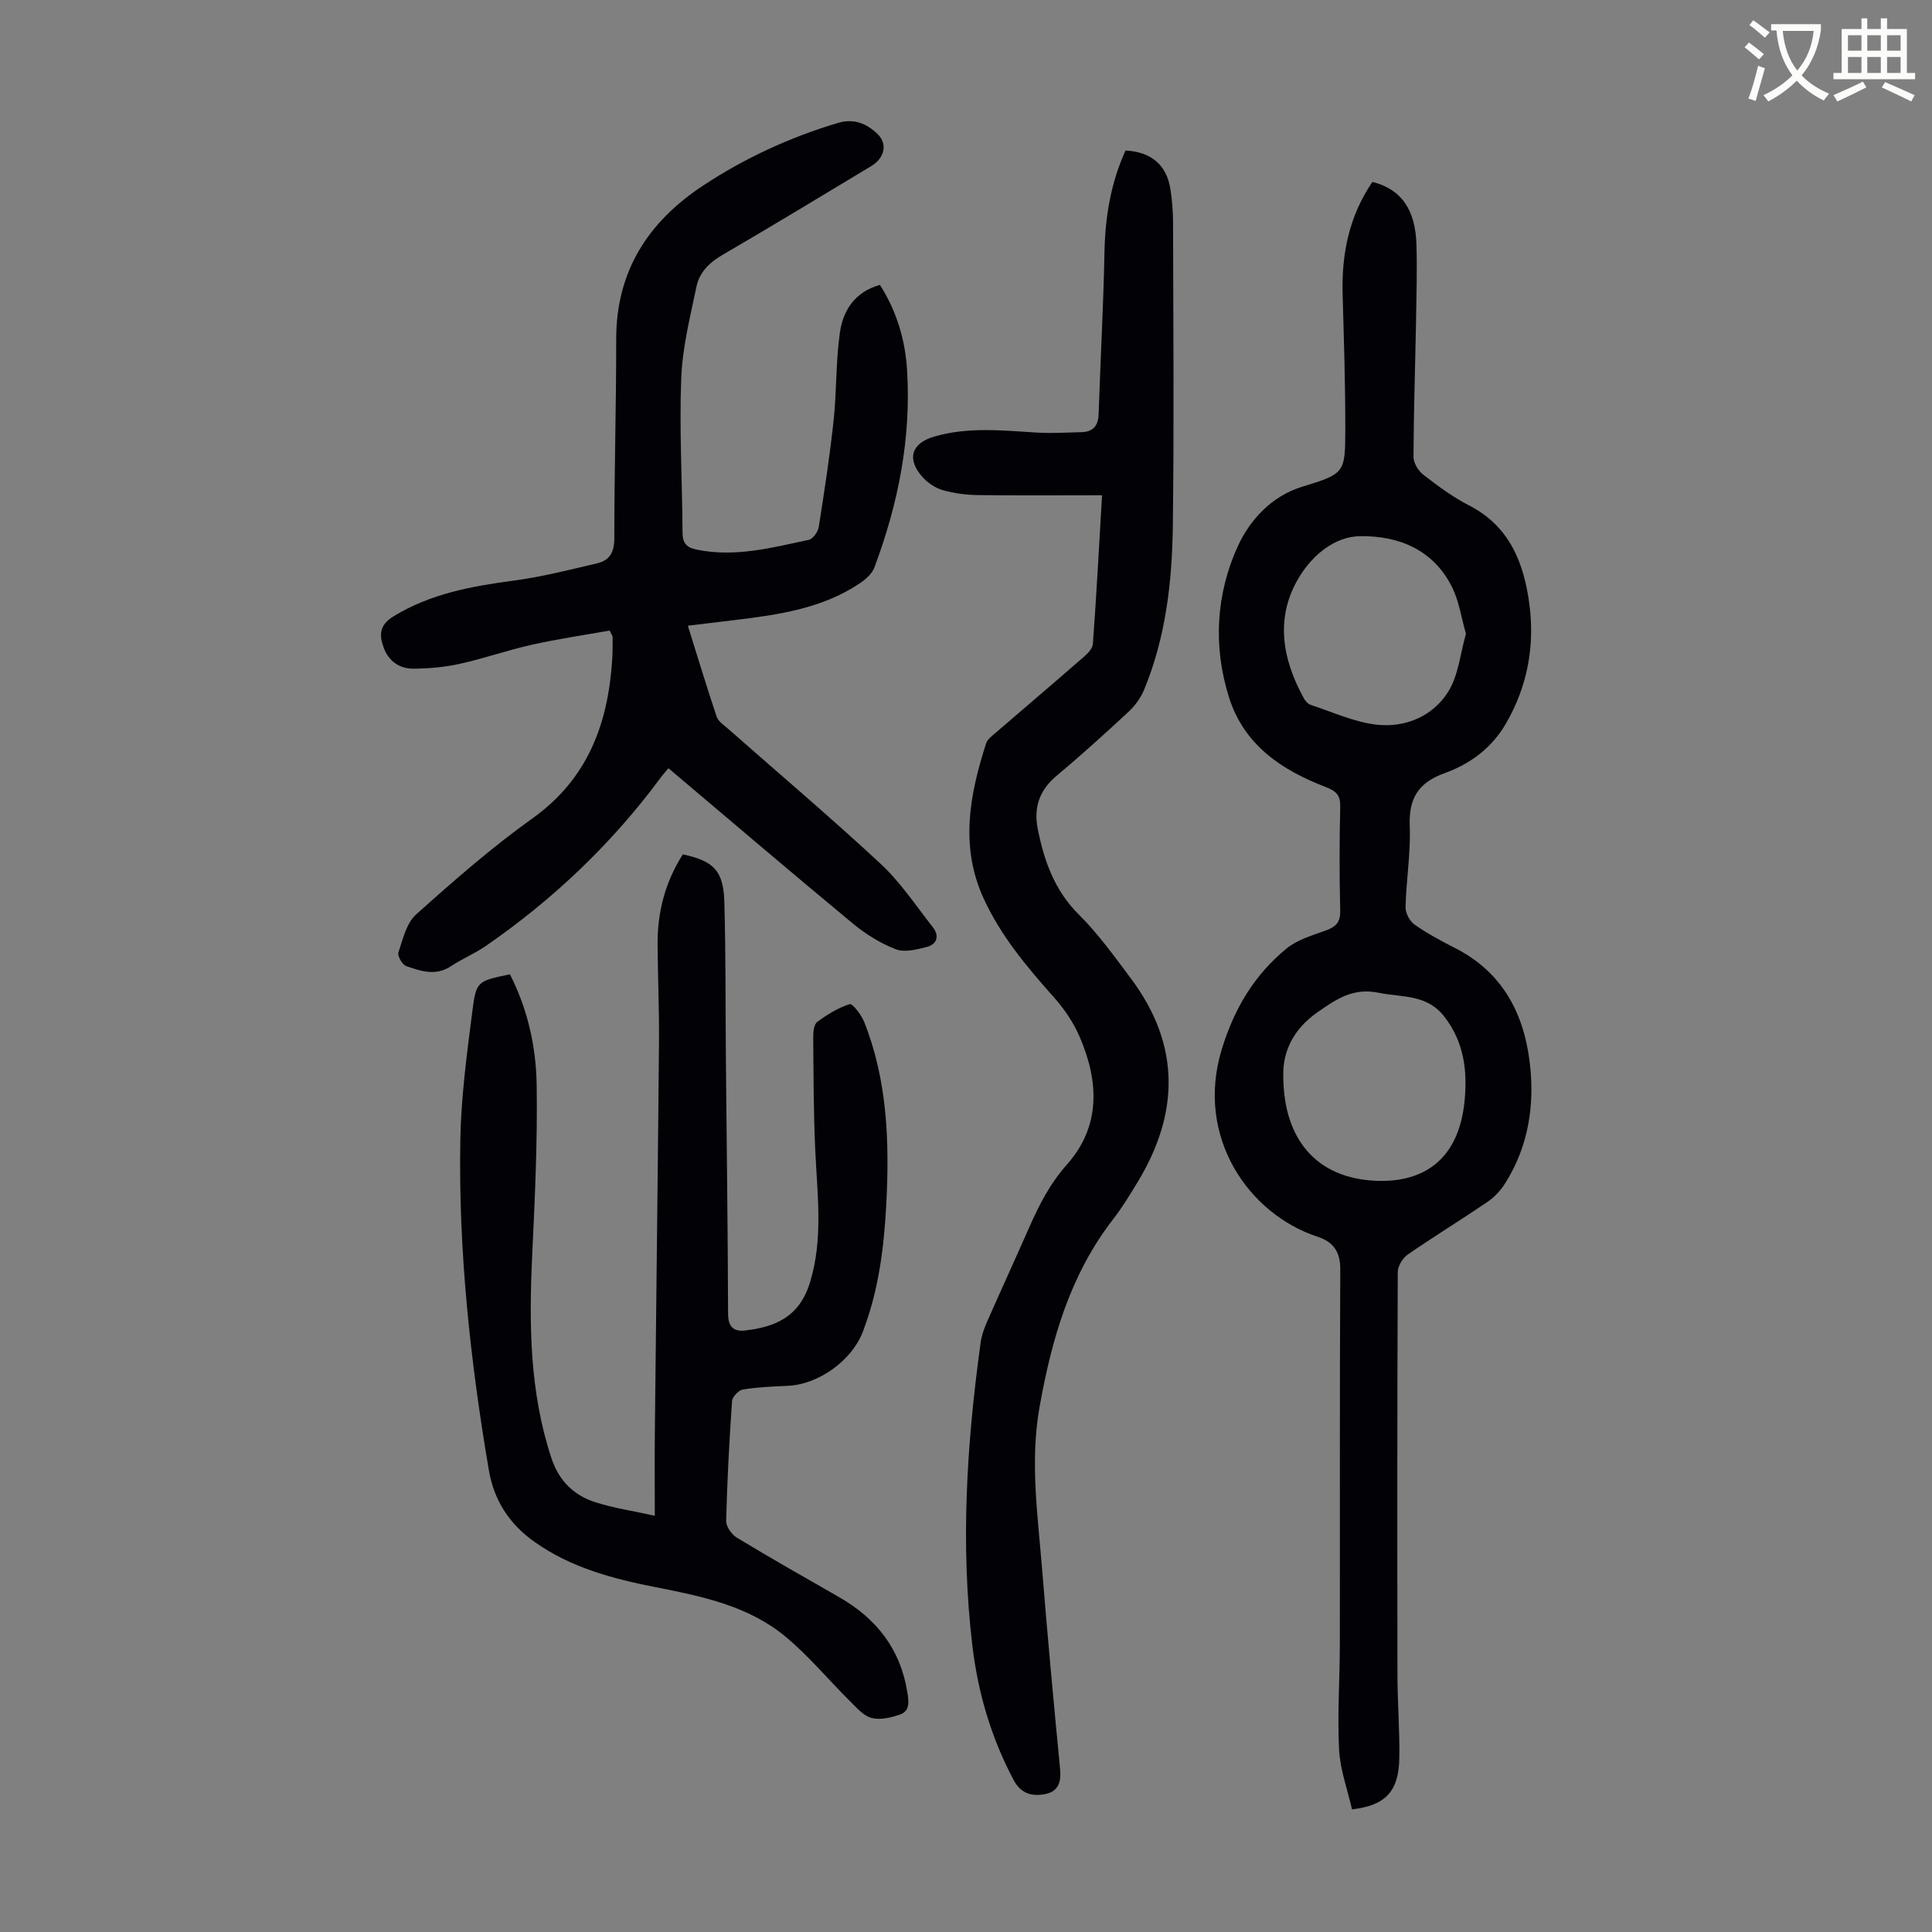<svg enable-background="new 0 0 400 400" viewBox="0 0 400 400" xmlns="http://www.w3.org/2000/svg"><rect x="0" y="0" width="400" height="400" fill="#808080" stroke="none"/><path d="m362.1 8.8c1.1.8 2.1 1.6 3.1 2.4l-1 1.1c-1.3-1.1-2.3-2-3-2.5zm1.9 4.8c.5.2.9.4 1.4.5-.6 2.3-1.3 4.5-1.9 6.8l-1.5-.5c.8-2.1 1.4-4.3 2-6.8zm-1-9.4c1.3.9 2.4 1.8 3.4 2.5l-1 1.1c-1.4-1.2-2.4-2.1-3.2-2.6zm3.7 2.2v-1.4h10.3v1.2c-.5 3.6-1.8 6.8-4 9.4 1.5 1.6 3.4 2.8 5.7 3.8-.3.4-.7.8-1.1 1.4-2.3-1.1-4.1-2.5-5.6-4.1-1.6 1.6-3.6 3.1-5.9 4.3-.3-.5-.7-.9-1-1.3 2.4-1.1 4.4-2.5 6-4.1-1.9-2.5-3-5.6-3.3-9.3h-1.1zm8.8 0h-6.4c.3 3.3 1.3 6 3 8.2 2-2.3 3.1-5.1 3.4-8.2z" fill="#fbfcfa"/><path d="m385.3 3.8h1.3v2.2h2.8v-2.2h1.3v2.2h4.1v9.1h1.7v1.3h-16.9v-1.3h1.7v-9.1h4.1v-2.2zm.4 13.1.7 1.2c-1.8.9-3.8 1.9-6 2.9-.2-.4-.5-.8-.8-1.3 2.3-1 4.3-1.9 6.1-2.8zm-3.1-6.4h2.8v-3.2h-2.8zm0 4.6h2.8v-3.3h-2.8zm4-4.6h2.8v-3.2h-2.8zm0 4.6h2.8v-3.3h-2.8zm3.7 1.9c2.1.9 4.1 1.8 6.1 2.7l-.7 1.3c-2.2-1.1-4.2-2-6.1-2.9zm3.2-9.7h-2.8v3.2h2.8zm-2.8 7.8h2.8v-3.3h-2.8z" fill="#fbfcfa"/><g fill="#010106"><path d="m284.14 37.66c5.92 1.49 8.91 5.66 9.12 13 .16 5.37 0 10.74-.09 16.11-.17 9.28-.49 18.56-.52 27.84 0 1.24.99 2.87 2.02 3.67 3.01 2.32 6.1 4.63 9.46 6.35 8.47 4.33 11.41 12.02 12.52 20.54 1.12 8.6-.4 16.91-4.83 24.58-2.96 5.13-7.46 8.43-12.77 10.34-5.43 1.96-7.41 5.24-7.18 10.95.22 5.56-.73 11.16-.87 16.75-.03 1.22.85 2.92 1.86 3.63 2.64 1.86 5.52 3.4 8.41 4.87 9.58 4.87 14.11 13.19 15.4 23.32 1.14 8.94-.13 17.66-5.1 25.47-.92 1.45-2.2 2.81-3.62 3.77-5.46 3.71-11.09 7.16-16.52 10.91-1.04.72-2.03 2.39-2.04 3.62-.11 27.87-.11 55.74-.06 83.61.01 5.7.49 11.41.38 17.1-.13 6.77-2.84 9.73-9.79 10.52-.92-4.06-2.46-8.2-2.68-12.4-.37-7.25.15-14.54.16-21.81.04-25.86-.05-51.71.09-77.57.02-3.65-1.41-5.69-4.66-6.76-14.38-4.71-25.35-20.72-19.91-38.7 2.56-8.48 6.77-15.55 13.5-21.03 2.25-1.83 5.35-2.7 8.16-3.73 2.07-.75 2.96-1.74 2.9-4.1-.18-7.16-.17-14.33 0-21.49.05-2.34-.81-3.23-2.9-4.03-9.17-3.52-17.01-8.67-20.15-18.68-3.32-10.59-2.63-21.38 1.82-31.16 2.4-5.28 6.84-10.39 13.39-12.39 8.76-2.68 8.88-2.83 8.89-11.85.02-9.28-.29-18.57-.55-27.85-.25-8.32 1.26-16.18 6.16-23.4zm-18.45 184.91c-.02 13.52 7.04 21.29 18.96 21.89 9.91.5 17.4-4.21 18.58-16.59.6-6.24-.12-12.15-4.22-17.42-3.63-4.66-8.76-3.92-13.58-4.91-5.24-1.08-8.68 1.25-12.66 4.04-5.33 3.71-7.16 8.52-7.08 12.99zm37.82-91.35c-.98-3.42-1.43-6.71-2.82-9.54-3.84-7.84-11.06-10.79-19.12-10.67-5.23.08-9.7 3.87-12.37 8.12-5.28 8.38-3.85 17.11.76 25.47.3.55.85 1.15 1.41 1.34 4.53 1.48 9.02 3.58 13.67 4.1 5.92.65 11.58-1.72 14.78-6.8 2.15-3.42 2.52-7.97 3.69-12.02z"/><path d="m141.37 176.89c6.41 1.36 8.42 3.4 8.6 9.88.3 10.96.22 21.93.32 32.89.16 17.45.4 34.91.45 52.36.01 2.78 1.24 3.72 3.57 3.44 6.05-.72 11.2-2.68 13.42-10.04 2.74-9.08 1.47-18.16 1.06-27.3-.36-7.79-.35-15.6-.42-23.41-.01-1.07.15-2.63.84-3.14 2.05-1.52 4.31-2.92 6.71-3.67.58-.18 2.4 2.2 2.99 3.66 4.83 12.13 5.25 24.86 4.59 37.66-.47 9.06-1.59 18.04-4.9 26.6-2.29 5.9-9.14 10.81-15.47 11.1-3.12.14-6.26.26-9.33.76-.88.14-2.18 1.52-2.24 2.4-.57 8.26-1.01 16.53-1.22 24.8-.03 1.16 1.13 2.82 2.21 3.47 6.98 4.23 14.08 8.26 21.16 12.31 7.73 4.42 12.73 10.76 14.14 19.7.29 1.81.62 3.86-1.5 4.61-1.85.65-4.08 1.17-5.88.72-1.66-.42-3.09-2.09-4.43-3.42-4.52-4.48-8.62-9.47-13.51-13.5-7.64-6.31-17.23-8.28-26.67-10.14-8.96-1.76-17.61-4.03-25.21-9.41-5.23-3.7-8.39-8.63-9.44-14.85-3.85-22.65-6.32-45.45-5.9-68.44.16-8.91 1.37-17.82 2.5-26.68.78-6.16 1.09-6.12 7.76-7.53 3.66 7.15 5.41 14.94 5.54 22.84.19 11.72-.37 23.46-.92 35.18-.67 14.26-.58 28.39 3.98 42.16 1.54 4.66 4.61 7.69 9.08 9.12 3.79 1.21 7.78 1.8 12.32 2.8 0-6.21-.05-11.77.01-17.33.28-26.85.62-53.7.86-80.56.06-6.82-.25-13.65-.29-20.47-.04-6.61 1.55-12.8 5.22-18.57z"/><path d="m182.18 58.98c3.47 5.46 5.22 11.35 5.61 17.52.9 14.17-1.81 27.82-6.78 41.04-.49 1.31-1.87 2.47-3.11 3.3-7.8 5.19-16.79 6.44-25.81 7.54-3.07.38-6.14.74-9.68 1.17 2.06 6.57 3.92 12.73 5.97 18.84.32.95 1.43 1.68 2.26 2.41 10.58 9.32 21.34 18.44 31.67 28.03 4.12 3.83 7.31 8.67 10.82 13.14 1.43 1.83.85 3.56-1.32 4.11-2.07.52-4.57 1.15-6.38.44-3.16-1.23-6.2-3.12-8.83-5.29-12.75-10.56-25.34-21.31-38.21-32.18-.62.76-1.19 1.38-1.68 2.05-10.08 13.62-22.2 25.13-36.11 34.74-2.29 1.58-4.92 2.66-7.24 4.2-3.15 2.09-6.25 1.03-9.25-.02-.82-.29-1.86-2.1-1.62-2.83.92-2.75 1.66-6.08 3.66-7.86 7.74-6.94 15.61-13.84 24.06-19.87 11.49-8.2 15.68-19.59 16.54-32.89.1-1.56.08-3.13.09-4.69 0-.19-.17-.38-.62-1.33-5.22.93-10.7 1.73-16.09 2.93-5.01 1.12-9.89 2.84-14.9 3.95-3.13.69-6.4.99-9.62 1.01-2.87.01-5.13-1.5-6.17-4.35-.97-2.64-.88-4.7 2.01-6.47 7.67-4.7 16.13-6.24 24.84-7.4 5.84-.77 11.59-2.25 17.34-3.59 2.57-.6 3.56-2.27 3.56-5.16-.01-13.76.4-27.52.39-41.28-.01-14.08 6.66-24.3 17.99-31.77 8.62-5.69 17.94-9.98 27.88-12.96 3.36-1.01 5.97.12 8.22 2.27 2.14 2.05 1.5 4.98-1.28 6.65-10.25 6.17-20.48 12.38-30.82 18.4-2.7 1.57-4.75 3.59-5.36 6.5-1.32 6.31-2.93 12.68-3.17 19.07-.41 10.61.21 21.25.27 31.88.01 2.19.76 3.11 2.93 3.56 7.96 1.65 15.57-.4 23.2-2.02.86-.18 1.91-1.64 2.07-2.63 1.16-7.37 2.3-14.75 3.09-22.17.64-5.98.43-12.07 1.28-18.01.62-4.66 3.1-8.52 8.3-9.98z"/><path d="m228.17 102.54c-8.93 0-17.31.07-25.68-.04-2.43-.03-4.92-.35-7.26-1.01-1.53-.43-3.08-1.46-4.16-2.64-3.42-3.76-2.43-7.08 2.38-8.47 7.04-2.04 14.18-1.25 21.33-.81 3 .18 6.03-.03 9.04-.09 2.42-.05 3.56-1.24 3.64-3.75.37-11.17.99-22.33 1.21-33.5.14-7.36 1.32-14.4 4.36-21.07 5.34.29 8.51 2.99 9.29 8.01.36 2.31.55 4.67.55 7.01.04 20.92.22 41.85-.05 62.77-.15 11.54-1.47 23.02-5.94 33.84-.69 1.68-1.87 3.31-3.2 4.55-4.92 4.57-9.91 9.08-15.05 13.39-3.5 2.94-4.62 6.61-3.79 10.81 1.31 6.62 3.45 12.78 8.52 17.81 4.02 3.99 7.38 8.69 10.79 13.25 10.28 13.74 10.06 27.89 1.32 42.24-1.57 2.58-3.14 5.18-4.99 7.56-8.91 11.49-12.74 24.81-15.25 38.89-2.01 11.29-.38 22.3.51 33.41 1.12 13.83 2.39 27.65 3.73 41.45.27 2.75-.28 4.75-3.11 5.3-2.68.52-4.97-.07-6.46-2.85-4.64-8.7-7.39-18-8.56-27.72-2.53-21.04-1.19-42 1.69-62.91.19-1.41.68-2.82 1.25-4.13 2.88-6.55 5.87-13.05 8.75-19.59 2.07-4.7 4.32-9.15 7.84-13.11 7.09-7.98 6.64-17.2 2.69-26.42-1.28-3-3.23-5.86-5.41-8.3-5.61-6.29-10.97-12.7-14.51-20.43-4.93-10.77-2.89-21.43.51-32.05.3-.95 1.4-1.7 2.23-2.43 6.02-5.19 12.08-10.34 18.07-15.56.79-.69 1.75-1.69 1.82-2.6.73-10.01 1.27-20.05 1.9-30.81z"/></g></svg>